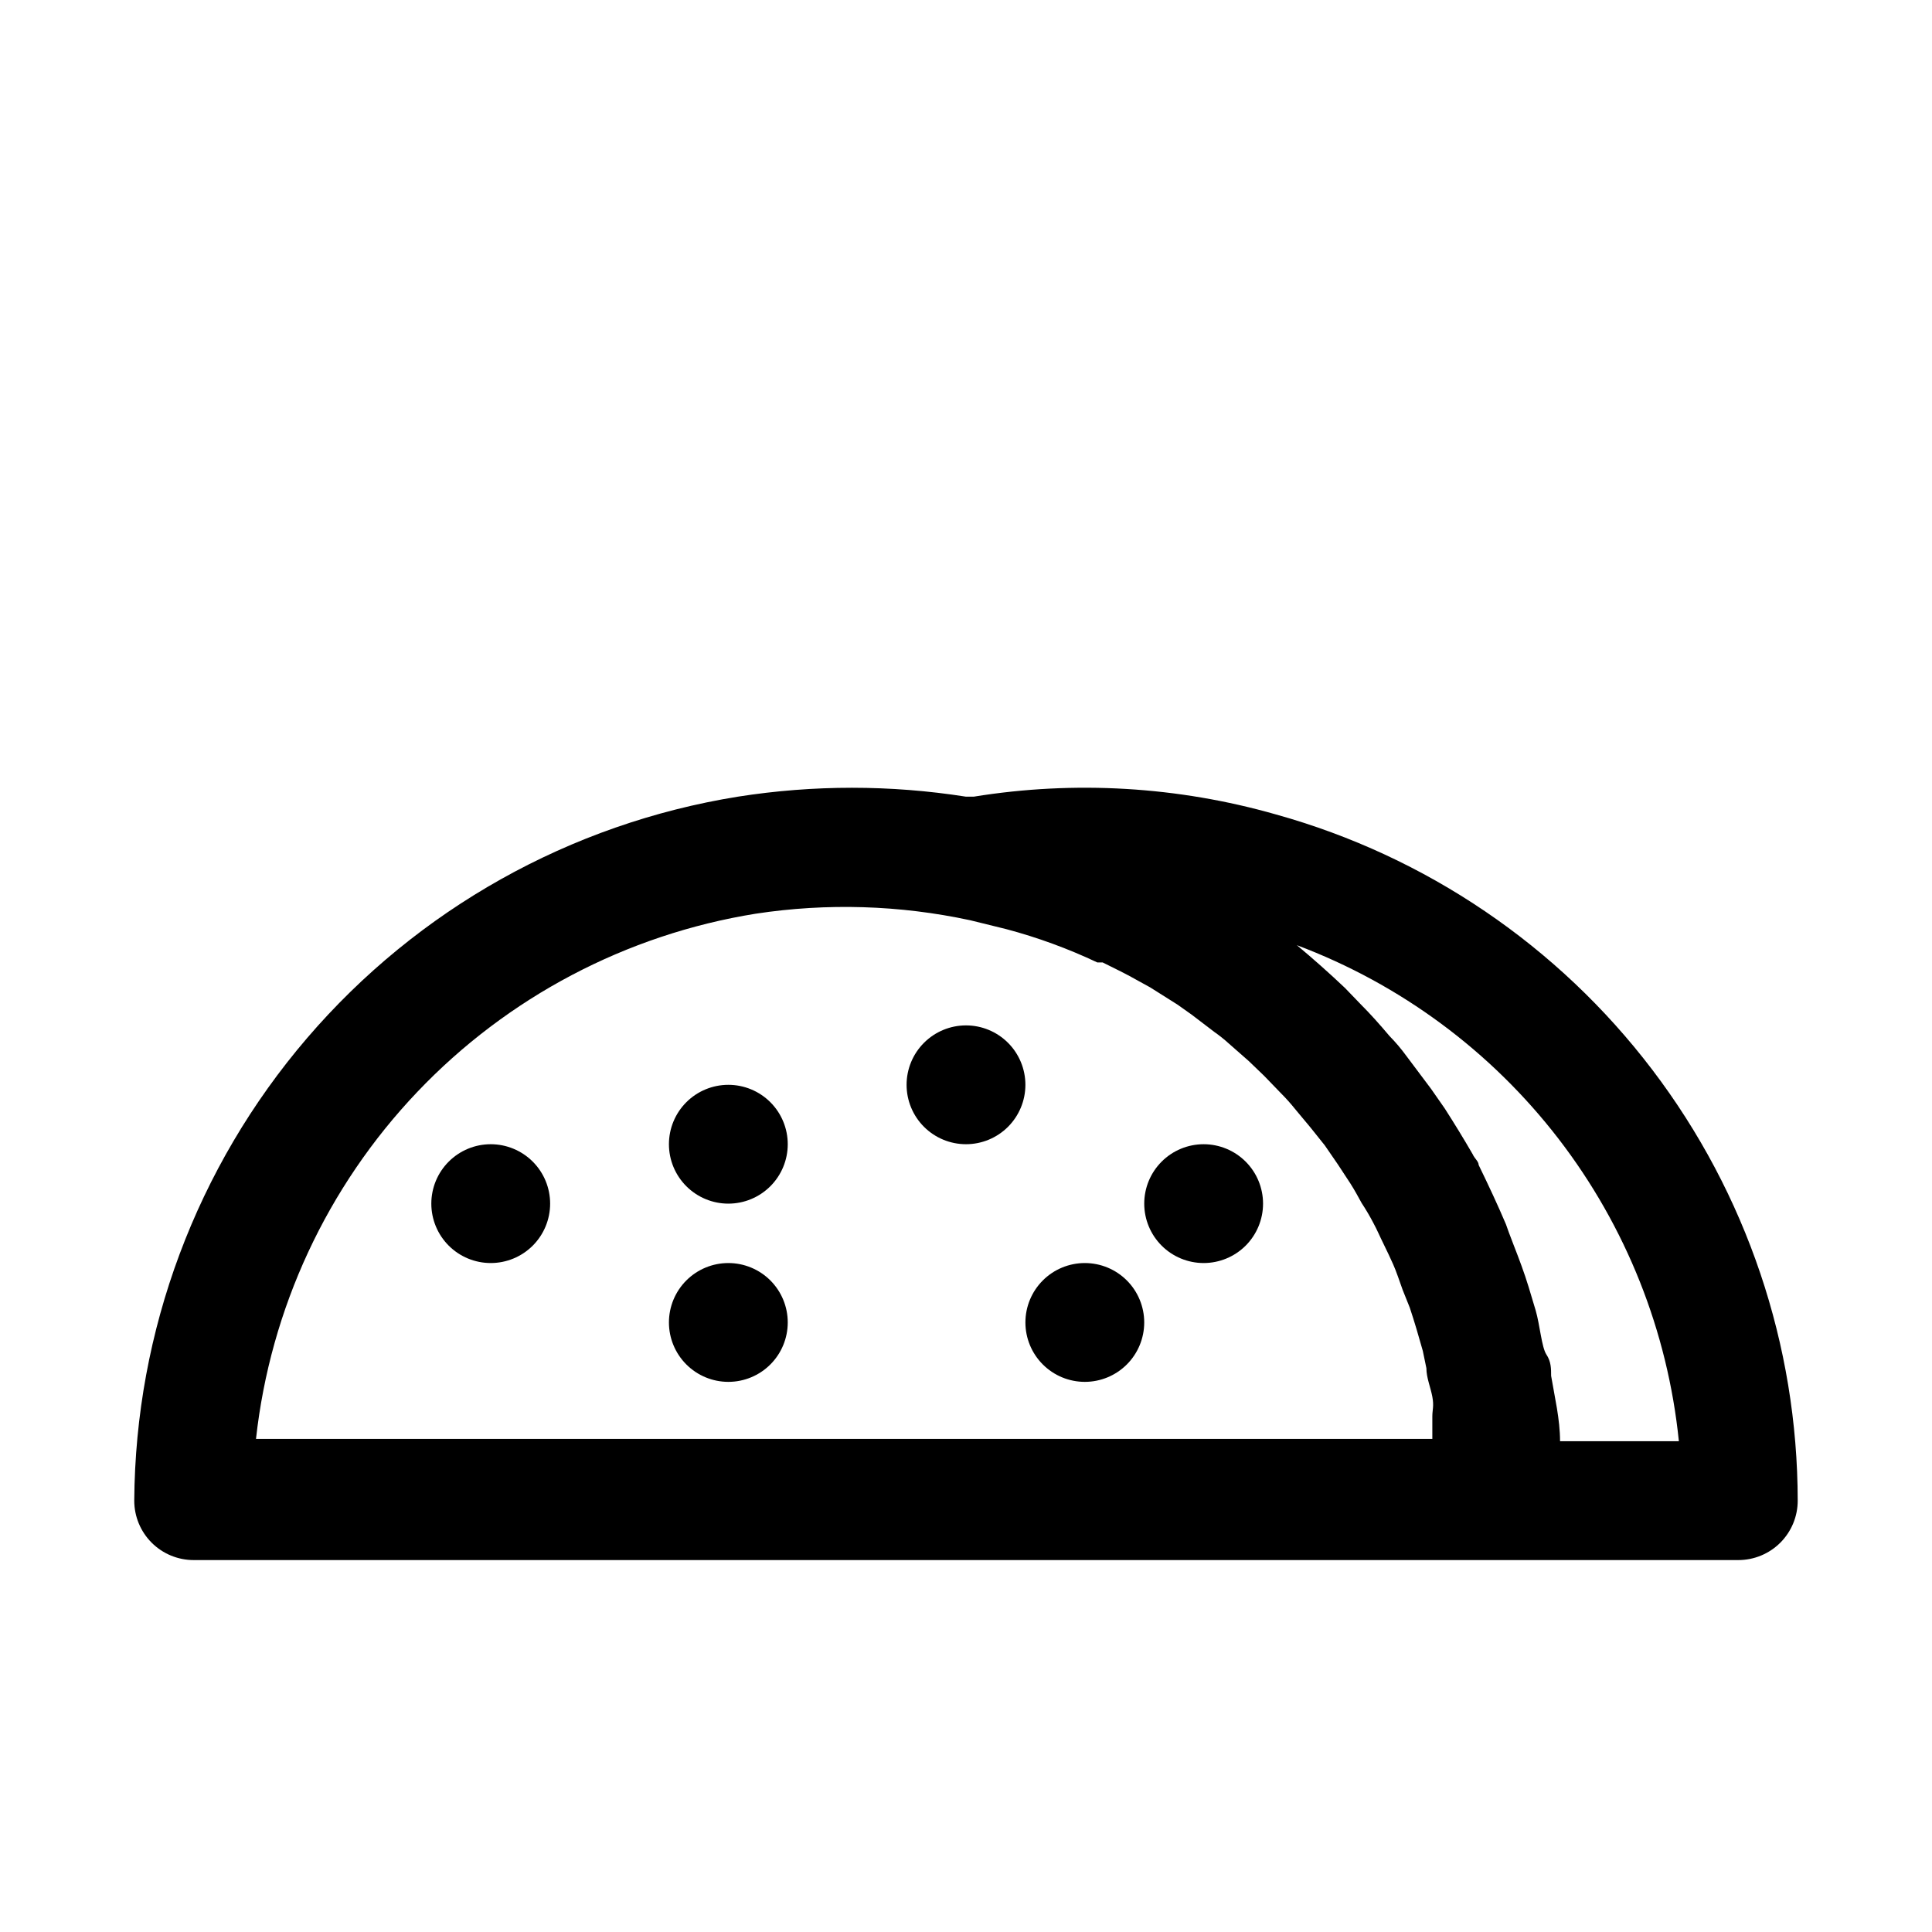 <?xml version="1.0" encoding="UTF-8"?>
<!-- Uploaded to: SVG Repo, www.svgrepo.com, Generator: SVG Repo Mixer Tools -->
<svg fill="#000000" width="800px" height="800px" version="1.1" viewBox="144 144 512 512" xmlns="http://www.w3.org/2000/svg">
 <g>
  <path d="m482.18 359.85c-26.043-7.438-53.402-9.051-80.137-4.723h-2.047c-20.031-3.148-40.43-3.148-60.457 0-44.426 7.148-84.875 29.82-114.16 63.977-29.289 34.16-45.516 77.594-45.801 122.59 0 4.176 1.66 8.18 4.609 11.133 2.953 2.953 6.957 4.609 11.133 4.609h409.35c4.176 0 8.18-1.656 11.133-4.609 2.953-2.953 4.609-6.957 4.609-11.133-0.031-41.246-13.562-81.344-38.523-114.18-24.957-32.832-59.977-56.598-99.707-67.664zm-137.92 26.293c18.891-2.879 38.152-2.289 56.836 1.73l9.605 2.363h-0.004c8.281 2.203 16.344 5.156 24.09 8.816h1.418c3.148 1.574 6.453 3.148 9.445 4.879l3.148 1.73 7.242 4.566 3.777 2.676 5.984 4.566c1.379 0.965 2.695 2.016 3.938 3.152l5.195 4.566 4.094 3.938 4.41 4.566-0.004-0.004c1.395 1.395 2.707 2.867 3.938 4.406l3.938 4.723 3.777 4.723 3.465 5.039 3.305 5.039c1.102 1.73 2.047 3.465 2.992 5.195 1.141 1.73 2.191 3.516 3.148 5.356 0.945 1.73 1.73 3.621 2.676 5.512 0.945 1.891 1.73 3.621 2.519 5.352 0.789 1.73 1.73 4.566 2.519 6.769l1.891 4.723c1.258 3.777 2.363 7.559 3.465 11.492l0.945 4.566c0 2.519 1.102 5.039 1.574 7.559s0 3.465 0 5.195v5.984l-311.74-0.004c3.801-34.492 18.809-66.785 42.727-91.926s55.422-41.738 89.684-47.25zm213.17 139.8c0-5.824-1.418-11.652-2.363-17.32 0-1.891 0-3.777-1.258-5.668-1.258-1.891-1.73-7.871-2.832-11.652l-1.891-6.297c-1.102-3.621-2.519-7.398-3.938-11.02-1.418-3.621-1.418-3.777-2.047-5.512-2.203-5.195-4.566-10.234-7.242-15.742 0-0.945-1.102-1.73-1.574-2.832-2.363-4.094-4.879-8.188-7.398-12.121l-3.621-5.195-6.613-8.816c-1.34-1.836-2.812-3.574-4.406-5.195-2.519-2.992-5.039-5.824-7.715-8.5l-4.094-4.25c-4.094-3.883-8.344-7.66-12.754-11.336v-0.004c27.441 10.316 51.457 28.086 69.344 51.312 17.883 23.227 28.93 50.984 31.891 80.148z"/>
  <path d="m274.05 447.23c-4.176 0-8.18 1.66-11.133 4.613-2.953 2.949-4.613 6.957-4.613 11.133 0 4.172 1.66 8.18 4.613 11.133 2.953 2.949 6.957 4.609 11.133 4.609s8.18-1.66 11.133-4.609c2.953-2.953 4.609-6.961 4.609-11.133 0-4.176-1.656-8.184-4.609-11.133-2.953-2.953-6.957-4.613-11.133-4.613z"/>
  <path d="m337.02 478.72c-4.176 0-8.18 1.66-11.133 4.609-2.953 2.953-4.613 6.961-4.613 11.133 0 4.176 1.66 8.184 4.613 11.133 2.953 2.953 6.957 4.613 11.133 4.613 4.176 0 8.18-1.66 11.133-4.613 2.953-2.949 4.609-6.957 4.609-11.133 0-4.172-1.656-8.18-4.609-11.133-2.953-2.949-6.957-4.609-11.133-4.609z"/>
  <path d="m337.02 431.49c-4.176 0-8.18 1.656-11.133 4.609s-4.613 6.957-4.613 11.133 1.66 8.18 4.613 11.133 6.957 4.613 11.133 4.613c4.176 0 8.18-1.66 11.133-4.613s4.609-6.957 4.609-11.133-1.656-8.18-4.609-11.133-6.957-4.609-11.133-4.609z"/>
  <path d="m431.49 478.72c-4.176 0-8.184 1.66-11.133 4.609-2.953 2.953-4.613 6.961-4.613 11.133 0 4.176 1.66 8.184 4.613 11.133 2.949 2.953 6.957 4.613 11.133 4.613s8.18-1.66 11.133-4.613c2.949-2.949 4.609-6.957 4.609-11.133 0-4.172-1.66-8.18-4.609-11.133-2.953-2.949-6.957-4.609-11.133-4.609z"/>
  <path d="m400 415.74c-4.176 0-8.18 1.66-11.133 4.613-2.953 2.949-4.613 6.957-4.613 11.133s1.66 8.18 4.613 11.133c2.953 2.949 6.957 4.609 11.133 4.609s8.18-1.66 11.133-4.609c2.949-2.953 4.609-6.957 4.609-11.133s-1.66-8.184-4.609-11.133c-2.953-2.953-6.957-4.613-11.133-4.613z"/>
  <path d="m462.98 447.23c-4.176 0-8.184 1.66-11.133 4.613-2.953 2.949-4.613 6.957-4.613 11.133 0 4.172 1.66 8.18 4.613 11.133 2.949 2.949 6.957 4.609 11.133 4.609 4.172 0 8.18-1.66 11.133-4.609 2.949-2.953 4.609-6.961 4.609-11.133 0-4.176-1.66-8.184-4.609-11.133-2.953-2.953-6.961-4.613-11.133-4.613z"/>
 </g>
</svg>